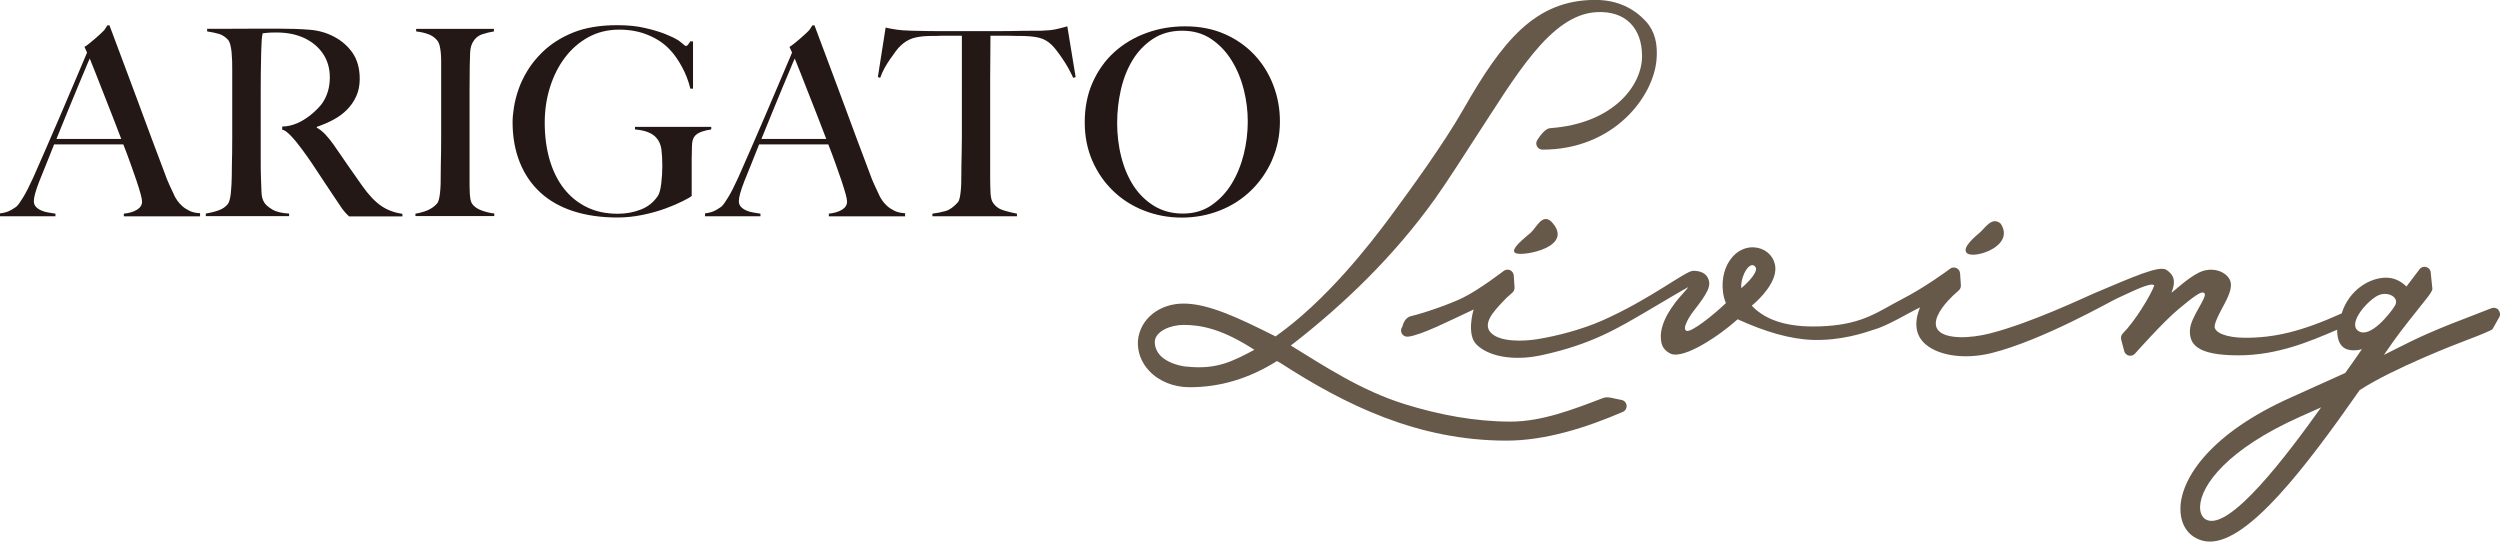 <?xml version="1.0" encoding="UTF-8"?>
<svg id="_レイヤー_2" data-name="レイヤー 2" xmlns="http://www.w3.org/2000/svg" viewBox="0 0 280 60.65">
  <defs>
    <style>
      .cls-1 {
        fill: #231815;
      }

      .cls-2 {
        fill: #665949;
        fill-rule: evenodd;
      }
    </style>
  </defs>
  <g id="header">
    <g id="logo">
      <g>
        <path class="cls-1" d="m13.87,24.22v-.29c.06,0,.2-.02.42-.06.22-.04.46-.11.7-.2.24-.1.46-.23.64-.41.18-.18.28-.4.28-.67,0-.17-.05-.46-.16-.86s-.26-.88-.45-1.46c-.19-.57-.42-1.21-.67-1.91-.25-.7-.52-1.43-.82-2.19h-7.75c-.29.74-.57,1.44-.84,2.11s-.54,1.35-.82,2.03c-.41,1.05-.61,1.79-.61,2.22,0,.25.08.46.23.63.16.17.35.3.6.41.24.11.51.19.79.23.28.05.55.09.8.13v.29H0v-.32c.51-.06.94-.19,1.3-.41.36-.21.57-.36.63-.44.14-.14.36-.46.67-.96.31-.51.69-1.25,1.14-2.24.41-.91.86-1.95,1.37-3.12.5-1.17,1.02-2.37,1.56-3.6.53-1.23,1.06-2.48,1.59-3.73.52-1.25,1.02-2.42,1.49-3.51l-.29-.64c.35-.15,2.08-1.68,2.23-1.89.15-.21.26-.39.34-.52h.23c.6,1.61,1.17,3.14,1.72,4.59.54,1.45,1.06,2.84,1.56,4.18.5,1.34.98,2.64,1.44,3.89s.93,2.49,1.4,3.72c.21.6.41,1.1.6,1.5s.39.85.63,1.35c.04.08.13.21.26.41.14.19.31.39.54.6.22.2.5.38.83.54.33.16.72.24,1.17.26v.35h-8.51Zm-3.82-17.66c-.12.25-.29.65-.51,1.19-.22.54-.5,1.21-.83,1.98-.33.78-.69,1.66-1.09,2.64-.4.98-.83,2.04-1.3,3.19h7.26c-.33-.87-.67-1.75-1.01-2.62-.34-.87-.67-1.71-.99-2.52-.32-.81-.61-1.54-.87-2.22-.26-.67-.48-1.22-.66-1.65Z"/>
        <path class="cls-1" d="m92.83,24.22v-.29c.06,0,.2-.02.42-.06.22-.04.46-.11.7-.2.24-.1.46-.23.64-.41.18-.18.28-.4.28-.67,0-.17-.05-.46-.16-.86s-.26-.88-.45-1.46c-.19-.57-.42-1.21-.67-1.91-.25-.7-.52-1.43-.82-2.19h-7.75c-.29.74-.57,1.44-.84,2.11-.27.67-.54,1.35-.82,2.03-.41,1.05-.61,1.79-.61,2.22,0,.25.08.46.23.63.16.17.35.3.6.41.24.11.51.19.79.23.28.05.55.09.8.13v.29h-6.21v-.32c.51-.06.94-.19,1.3-.41.36-.21.57-.36.63-.44.14-.14.36-.46.67-.96.31-.51.69-1.25,1.14-2.24.41-.91.86-1.95,1.37-3.12.5-1.17,1.02-2.37,1.56-3.6.53-1.23,1.06-2.48,1.59-3.73.52-1.25,1.02-2.42,1.49-3.51l-.29-.64c.35-.15,2.08-1.68,2.23-1.89.15-.21.26-.39.34-.52h.23c.6,1.61,1.17,3.14,1.72,4.59.54,1.45,1.06,2.84,1.56,4.18.5,1.34.98,2.64,1.44,3.89.47,1.25.93,2.49,1.4,3.72.21.6.41,1.1.6,1.5s.39.85.63,1.35c.04.08.13.21.26.41.14.19.31.39.54.6.22.2.5.38.83.54.33.16.72.24,1.17.26v.35h-8.51Zm-3.82-17.66c-.12.25-.29.65-.51,1.19-.22.54-.5,1.21-.83,1.98-.33.78-.69,1.66-1.09,2.64-.4.98-.83,2.04-1.3,3.19h7.26c-.33-.87-.67-1.75-1.01-2.62s-.67-1.71-.99-2.52c-.32-.81-.61-1.54-.87-2.22-.26-.67-.48-1.22-.66-1.65Z"/>
        <path class="cls-1" d="m29.2,14.65v2.98c0,.93,0,1.72.03,2.36.02.62.04,1.16.06,1.6.02.45.13.82.32,1.11.16.25.46.51.9.77s1.07.41,1.87.45v.29h-9.33v-.29c.49-.08.95-.19,1.4-.35.45-.15.8-.39,1.05-.7.1-.12.17-.29.23-.52s.1-.5.13-.79c.03-.29.05-.6.07-.93.02-.33.03-.65.03-.96,0-.27,0-.64.01-1.11.01-.47.02-.98.03-1.53,0-.55.01-1.12.01-1.71v-7.37c0-.35,0-.7-.01-1.06-.01-.36-.03-.7-.06-1.02-.03-.32-.08-.61-.15-.87s-.16-.45-.28-.57c-.29-.31-.62-.52-.98-.63-.36-.11-.8-.2-1.33-.28v-.29h1.2c.66,0,1.41,0,2.24-.01.84,0,1.67-.01,2.51-.01h2.04c1.3,0,2.46.04,3.47.12s1.93.34,2.77.79c.85.45,1.54,1.05,2.07,1.82.52.77.79,1.73.79,2.9,0,.72-.13,1.37-.39,1.94-.26.57-.61,1.08-1.05,1.52-.44.44-.95.81-1.53,1.12-.58.31-1.2.57-1.84.79v.09c.33.18.65.43.96.76.31.33.61.7.9,1.11.51.74,1.05,1.53,1.65,2.39.59.86,1.12,1.61,1.59,2.27.72,1.01,1.42,1.75,2.1,2.22.68.47,1.48.77,2.39.9v.29h-5.98c-.17-.17-.3-.31-.38-.39-.08-.09-.16-.19-.26-.31-.1-.12-.22-.29-.36-.51-.15-.22-.37-.56-.68-1.01-.37-.54-.69-1.03-.98-1.47-.28-.44-.57-.87-.86-1.3-.29-.43-3.02-4.71-3.96-4.71v-.37c2.31,0,4.22-2.21,4.5-2.63.28-.42.49-.87.63-1.36.14-.49.2-.99.2-1.52,0-.97-.24-1.84-.73-2.59s-1.19-1.36-2.13-1.81c-.47-.21-.96-.37-1.47-.47-.52-.1-1.05-.15-1.62-.15-.41,0-.74,0-.99.03-.25.02-.45.04-.58.06-.02.12-.04.22-.06.31-.02.09-.03.2-.04.34,0,.14-.02.33-.03.57,0,.24-.02.59-.04,1.03-.02.68-.03,1.45-.04,2.3-.01.86-.01,1.68-.01,2.48v3.9Z"/>
        <path class="cls-1" d="m46.53,24.22v-.29c.49-.08.94-.2,1.36-.38.42-.18.77-.43,1.06-.76.1-.12.17-.28.22-.5.05-.21.09-.47.12-.76.03-.29.05-.6.06-.92,0-.32.01-.64.01-.95,0-.27,0-.64.01-1.11.01-.47.02-.98.03-1.53,0-.55.01-1.12.01-1.71V6.91c0-.35-.01-.68-.04-.98-.03-.3-.07-.57-.13-.82-.06-.24-.15-.43-.26-.57-.27-.33-.61-.57-1.01-.71-.4-.15-.85-.25-1.36-.31v-.29h8.71v.29c-.41.06-.84.17-1.31.32-.47.16-.83.47-1.08.93-.18.33-.27.75-.28,1.25-.01.51-.02.98-.04,1.43,0,.49,0,.97-.01,1.44-.01.48-.01.96-.01,1.44v9.76c0,.56,0,1.11.03,1.63s.11.89.26,1.11c.23.33.6.58,1.11.76.51.18.96.28,1.37.32v.29h-8.83Z"/>
        <path class="cls-1" d="m78.57,14.76c-.39.13-.67.33-.84.6-.14.21-.22.54-.23.99-.02.45-.03.89-.03,1.34v4.26c-.14.12-.47.31-1.01.58-.53.27-1.19.55-1.95.83s-1.62.52-2.55.71c-.93.19-1.87.29-2.8.29-1.85,0-3.5-.24-4.96-.71-1.46-.48-2.69-1.17-3.69-2.1-1-.92-1.77-2.05-2.3-3.38-.53-1.33-.8-2.82-.8-4.47,0-.49.05-1.04.15-1.68.1-.63.27-1.3.51-2,.24-.7.58-1.41,1.02-2.13.44-.72.99-1.4,1.65-2.04.93-.91,2.08-1.65,3.44-2.2,1.36-.55,3.01-.83,4.95-.83,1.17,0,2.2.1,3.09.31.89.2,1.65.43,2.26.67.61.24,1.08.47,1.41.67.25.15.52.39.81.63.26.23.54-.37.6-.46h.32v5.29h-.3c-.21-.87-.53-1.7-.96-2.48s-.88-1.42-1.37-1.92c-.62-.66-1.42-1.2-2.39-1.6-.97-.41-2.06-.61-3.26-.61-1.28,0-2.44.29-3.47.86-1.03.57-1.9,1.34-2.62,2.3-.72.96-1.27,2.07-1.66,3.32-.39,1.25-.58,2.57-.58,3.95,0,1.51.19,2.9.55,4.15.37,1.25.9,2.33,1.6,3.22.7.89,1.55,1.59,2.56,2.08,1.01.5,2.17.74,3.47.74.93,0,1.8-.16,2.61-.48.81-.32,1.44-.84,1.91-1.56.15-.25.27-.7.35-1.34.08-.64.12-1.3.12-1.98s-.03-1.29-.1-1.84c-.07-.54-.27-.99-.6-1.34-.45-.5-1.23-.81-2.36-.9v-.29h8.54v.29c-.33.04-.69.12-1.08.25Z"/>
        <path class="cls-1" d="m120.2,8.72c-.16-.35-.34-.71-.55-1.09-.21-.38-.43-.73-.66-1.06-.22-.33-.44-.64-.66-.92-.21-.28-.4-.49-.55-.63-.41-.39-.85-.65-1.33-.77-.48-.13-1.08-.2-1.82-.22-.37,0-.69,0-.96-.01s-.54-.02-.82-.02h-1.92c0,.49,0,1.15-.01,1.98-.01.84-.02,1.71-.02,2.62v11.4c0,.56.02,1.1.04,1.62.03.51.12.88.28,1.09.29.43.7.72,1.24.87.53.16,1.02.27,1.44.35v.29h-9.47v-.29c.51-.06.99-.16,1.46-.29s.92-.46,1.37-.96c.1-.1.17-.26.22-.48.05-.22.09-.48.12-.76.03-.28.05-.59.06-.92,0-.33.01-.65.01-.96,0-.27,0-.63.01-1.08,0-.45.02-.94.03-1.49,0-.54.02-1.11.02-1.69V4h-1.92c-.25,0-.52,0-.8.02-.28,0-.61.01-.98.01-.74.02-1.35.11-1.82.26-.48.16-.92.43-1.33.82-.16.14-.34.34-.54.61-.2.27-.42.57-.64.89-.22.32-.44.67-.64,1.03-.2.37-.36.73-.48,1.08l-.26-.09.87-5.54c.45.1.86.18,1.24.23.38.06.93.1,1.65.12.74.02,1.4.03,1.98.04.58,0,1.15.01,1.69.01h5.54c.58,0,1.15,0,1.69-.01.54,0,1.11-.02,1.69-.03.58,0,1.24-.01,1.98-.01.64-.02,1.17-.07,1.59-.16.42-.09.85-.2,1.3-.33l.93,5.68-.26.09Z"/>
        <path class="cls-1" d="m142.49,17.9c-.58,1.32-1.38,2.47-2.38,3.44-1,.97-2.17,1.72-3.5,2.24-1.33.52-2.74.79-4.24.79s-2.88-.26-4.2-.77c-1.32-.51-2.48-1.24-3.47-2.19-.99-.94-1.77-2.07-2.35-3.38-.57-1.31-.86-2.75-.86-4.33,0-1.67.3-3.17.9-4.5.6-1.33,1.41-2.46,2.43-3.38,1.02-.92,2.22-1.63,3.59-2.13,1.37-.5,2.81-.74,4.33-.74,1.65,0,3.13.29,4.44.87,1.31.58,2.42,1.37,3.34,2.35.91.98,1.61,2.11,2.1,3.4s.73,2.62.73,4.02c0,1.55-.29,2.99-.87,4.31Zm-3.19-7.87c-.3-1.2-.76-2.3-1.37-3.28-.61-.98-1.38-1.78-2.29-2.39-.91-.61-1.99-.92-3.24-.92s-2.36.31-3.28.92c-.92.61-1.68,1.4-2.27,2.37-.59.97-1.03,2.08-1.31,3.31-.28,1.23-.42,2.48-.42,3.74s.15,2.59.47,3.82c.31,1.22.77,2.3,1.38,3.23.61.93,1.38,1.68,2.3,2.24.92.56,2,.85,3.22.85s2.29-.31,3.19-.93,1.66-1.42,2.26-2.4c.6-.98,1.05-2.08,1.36-3.31.3-1.22.45-2.45.45-3.67s-.15-2.38-.45-3.59Z"/>
      </g>
      <g>
        <path class="cls-2" d="m181.62,44.8h0c-.92-.17-1.54-.43-2.08-.22-3.37,1.29-6.87,2.64-10.35,2.64-3.98,0-8.02-.76-11.87-1.96-4.87-1.51-9.01-4.27-12.75-6.56,6.04-4.66,11.63-10.12,16.12-16.39,1.45-2.03,3.16-4.75,4.46-6.74,4.56-6.95,8.44-13.92,13.66-14.21,3.28-.18,5.1,1.82,5.1,4.92,0,3.35-3.28,7.56-10.25,8.07-.18.01-.67.05-1.49,1.34-.14.21-.14.49-.02.71.12.22.36.36.61.36,7.97,0,12.48-5.93,12.78-10.17.13-1.71-.2-3.12-1.23-4.23-1.27-1.37-3.1-2.37-5.63-2.37-6.72,0-10.39,4.55-14.81,12.3-2.17,3.8-5.83,8.84-8.15,11.98-2.32,3.13-7.16,9.38-12.86,13.41-4.3-2.17-7.58-3.68-10.31-3.68s-4.88,1.74-5.1,4.15c-.08,1.24.37,2.45,1.26,3.39,1.09,1.16,2.74,1.83,4.52,1.83,3.43,0,6.64-.96,9.79-2.93l.37.2c7.31,4.74,15.45,8.71,25.34,8.71,4.36,0,8.92-1.45,13.03-3.22.29-.12.45-.42.42-.73-.04-.31-.27-.55-.57-.61Zm-48.7-3.73c-1.12-.12-2.33-.57-2.96-1.25-.43-.46-.65-1.03-.62-1.6.09-1.12,1.74-1.83,3.23-1.83,2.01,0,4.36.48,7.92,2.79-2.33,1.21-4.11,2.25-7.57,1.88Z"/>
        <path class="cls-2" d="m279.83,34.71h0c-.2-.23-.51-.3-.79-.19-.77.31-1.5.59-2.34.91-1.36.52-2.91,1.11-4.78,1.93-1.3.57-2.44,1.14-3.65,1.75-.42.21-.84.42-1.27.64l1.03-1.48c.86-1.23,2.82-3.67,3.76-4.85q.63-.79.64-1.06l-.18-1.73c.02-.32-.18-.61-.48-.71-.3-.1-.63.01-.79.25l-1.46,1.92c-.66-.65-1.42-.99-2.29-.99-1.85,0-4.15,1.4-4.96,4-4.52,2.04-7.52,2.73-10.79,2.73-2.18,0-3.44-.59-3.44-1.25,0-.52.69-1.78,1.05-2.45.66-1.23,1.07-2.26.52-3.01-.65-.9-2.12-1.23-3.41-.55-1.3.68-2.53,1.89-3,2.22.54-1.33.27-2.01-.55-2.56-.82-.55-3.77.8-8.06,2.6-1.06.45-7.06,3.32-11.7,4.51-2.27.58-4.83.64-5.74-.27-.91-.91.2-2.49,1.02-3.38.35-.39.8-.82,1.2-1.15.17-.15.27-.37.25-.59l-.09-1.34c-.02-.26-.18-.49-.42-.59-.24-.11-.53-.07-.73.1-.08.07-2.77,2.06-5.38,3.4-2.6,1.34-4.24,2.73-8.47,3-3.72.24-6.56-.41-8.33-2.28,1.17-.98,2.74-2.71,2.64-4.28-.07-1.08-.85-1.96-1.96-2.2-1.06-.23-2.51.14-3.42,1.87-.54,1.03-.79,2.77-.16,4.32-1.47,1.4-3.84,3.27-4.39,3.11-.54-.17.16-1.41.73-2.17,1.66-2.11,2.06-2.9,1.65-3.75-.26-.53-.81-.81-1.66-.81-.85,0-4.82,3.22-10.27,5.61-2.07.91-4.87,1.68-7.19,2.05-1.57.25-4.14.33-5.17-.7-1.03-1.03.36-2.46,1.18-3.36.35-.39.8-.82,1.2-1.15.17-.14.26-.36.25-.59l-.09-1.34c-.02-.25-.17-.47-.39-.58-.22-.11-.49-.09-.7.05-.03.02-2.81,2.16-4.65,3.05-1.36.66-4.13,1.65-5.81,2.05-.73.18-.92,1.16-.92,1.16-.18.22-.2.52-.07.77.13.23.37.38.69.36,1.49-.16,4.68-1.8,7.37-3.05-.11.27-.79,2.83.3,3.92,1.3,1.31,4.06,1.89,7.22,1.22,5.74-1.23,8.7-3.09,12.06-5.05.75-.44,4.09-2.43,4.46-2.6-.2.3-1.02,1.15-1.41,1.66-1.55,2.02-1.86,3.52-1.6,4.62.08.35.32.84,1.01,1.18,1.48.67,5.45-1.99,7.52-3.85,3.03,1.38,5.85,2.23,8.41,2.31,3.1.1,5.73-.77,6.79-1.13,1.58-.43,3.96-1.92,5.23-2.51-.11.27-1.06,2.35.33,3.86,1.4,1.51,4.53,2.04,7.69,1.25,5.71-1.43,13.4-5.84,14.02-6.11,1.34-.59,3.82-1.91,4.19-1.46-.4,1.11-2.16,4.01-3.52,5.37-.18.18-.25.44-.19.68l.34,1.3c.06.25.26.44.52.51.24.05.5-.02.67-.2.04-.04,3.16-3.57,4.91-5.02,1.55-1.27,2.64-2.19,2.91-1.73.27.46-1.55,2.64-1.64,4.01-.1,1.56.6,2.91,5.42,2.91,4.37,0,8.04-1.57,11.06-2.87,0,1.91.93,2.31,1.86,2.31.29,0,.6-.04.92-.13l-.02.02c-.55.8-1.14,1.65-1.85,2.64l-6.05,2.73c-8.96,3.99-12.28,8.97-12.41,12.31-.06,1.57.57,2.83,1.73,3.45.48.26,1.01.4,1.57.4,4.33,0,10.61-8.14,16.77-16.96,3.63-2.39,10.95-5.22,11.9-5.57.94-.36,1.82-.69,2.75-1.12l.23-.14.75-1.33c.15-.26.12-.58-.08-.81Zm-84.81-2.42c-.04-.54.08-1.14.35-1.7.32-.66.67-.9.9-.9h0c.19,0,.31.17.37.27.22.39-.49,1.36-1.63,2.33Zm52.05,25.9c-.45-.25-.69-.79-.66-1.49.1-2.36,3.08-6.4,11.17-10.01.63-.29,2.31-1.03,2.39-1.07-3.73,5.23-10.29,13.97-12.9,12.57Zm17.06-21.12c-1.27-.91,1.18-3.55,2.28-4.01,1.09-.46,2.37.27,1.82,1.18s-2.82,3.73-4.1,2.82Z"/>
        <path class="cls-2" d="m224.08,25.05c-.96-.84-1.74.46-2.3.96-.57.49-2.16,1.79-1.46,2.36.82.66,5.41-.8,3.76-3.32Z"/>
        <path class="cls-2" d="m171.49,26.02c-.59.53-2.58,2.01-1.7,2.35.89.35,6.68-.73,3.94-3.57-1.01-.9-1.65.68-2.24,1.21Z"/>
      </g>
    </g>
  </g>
</svg>